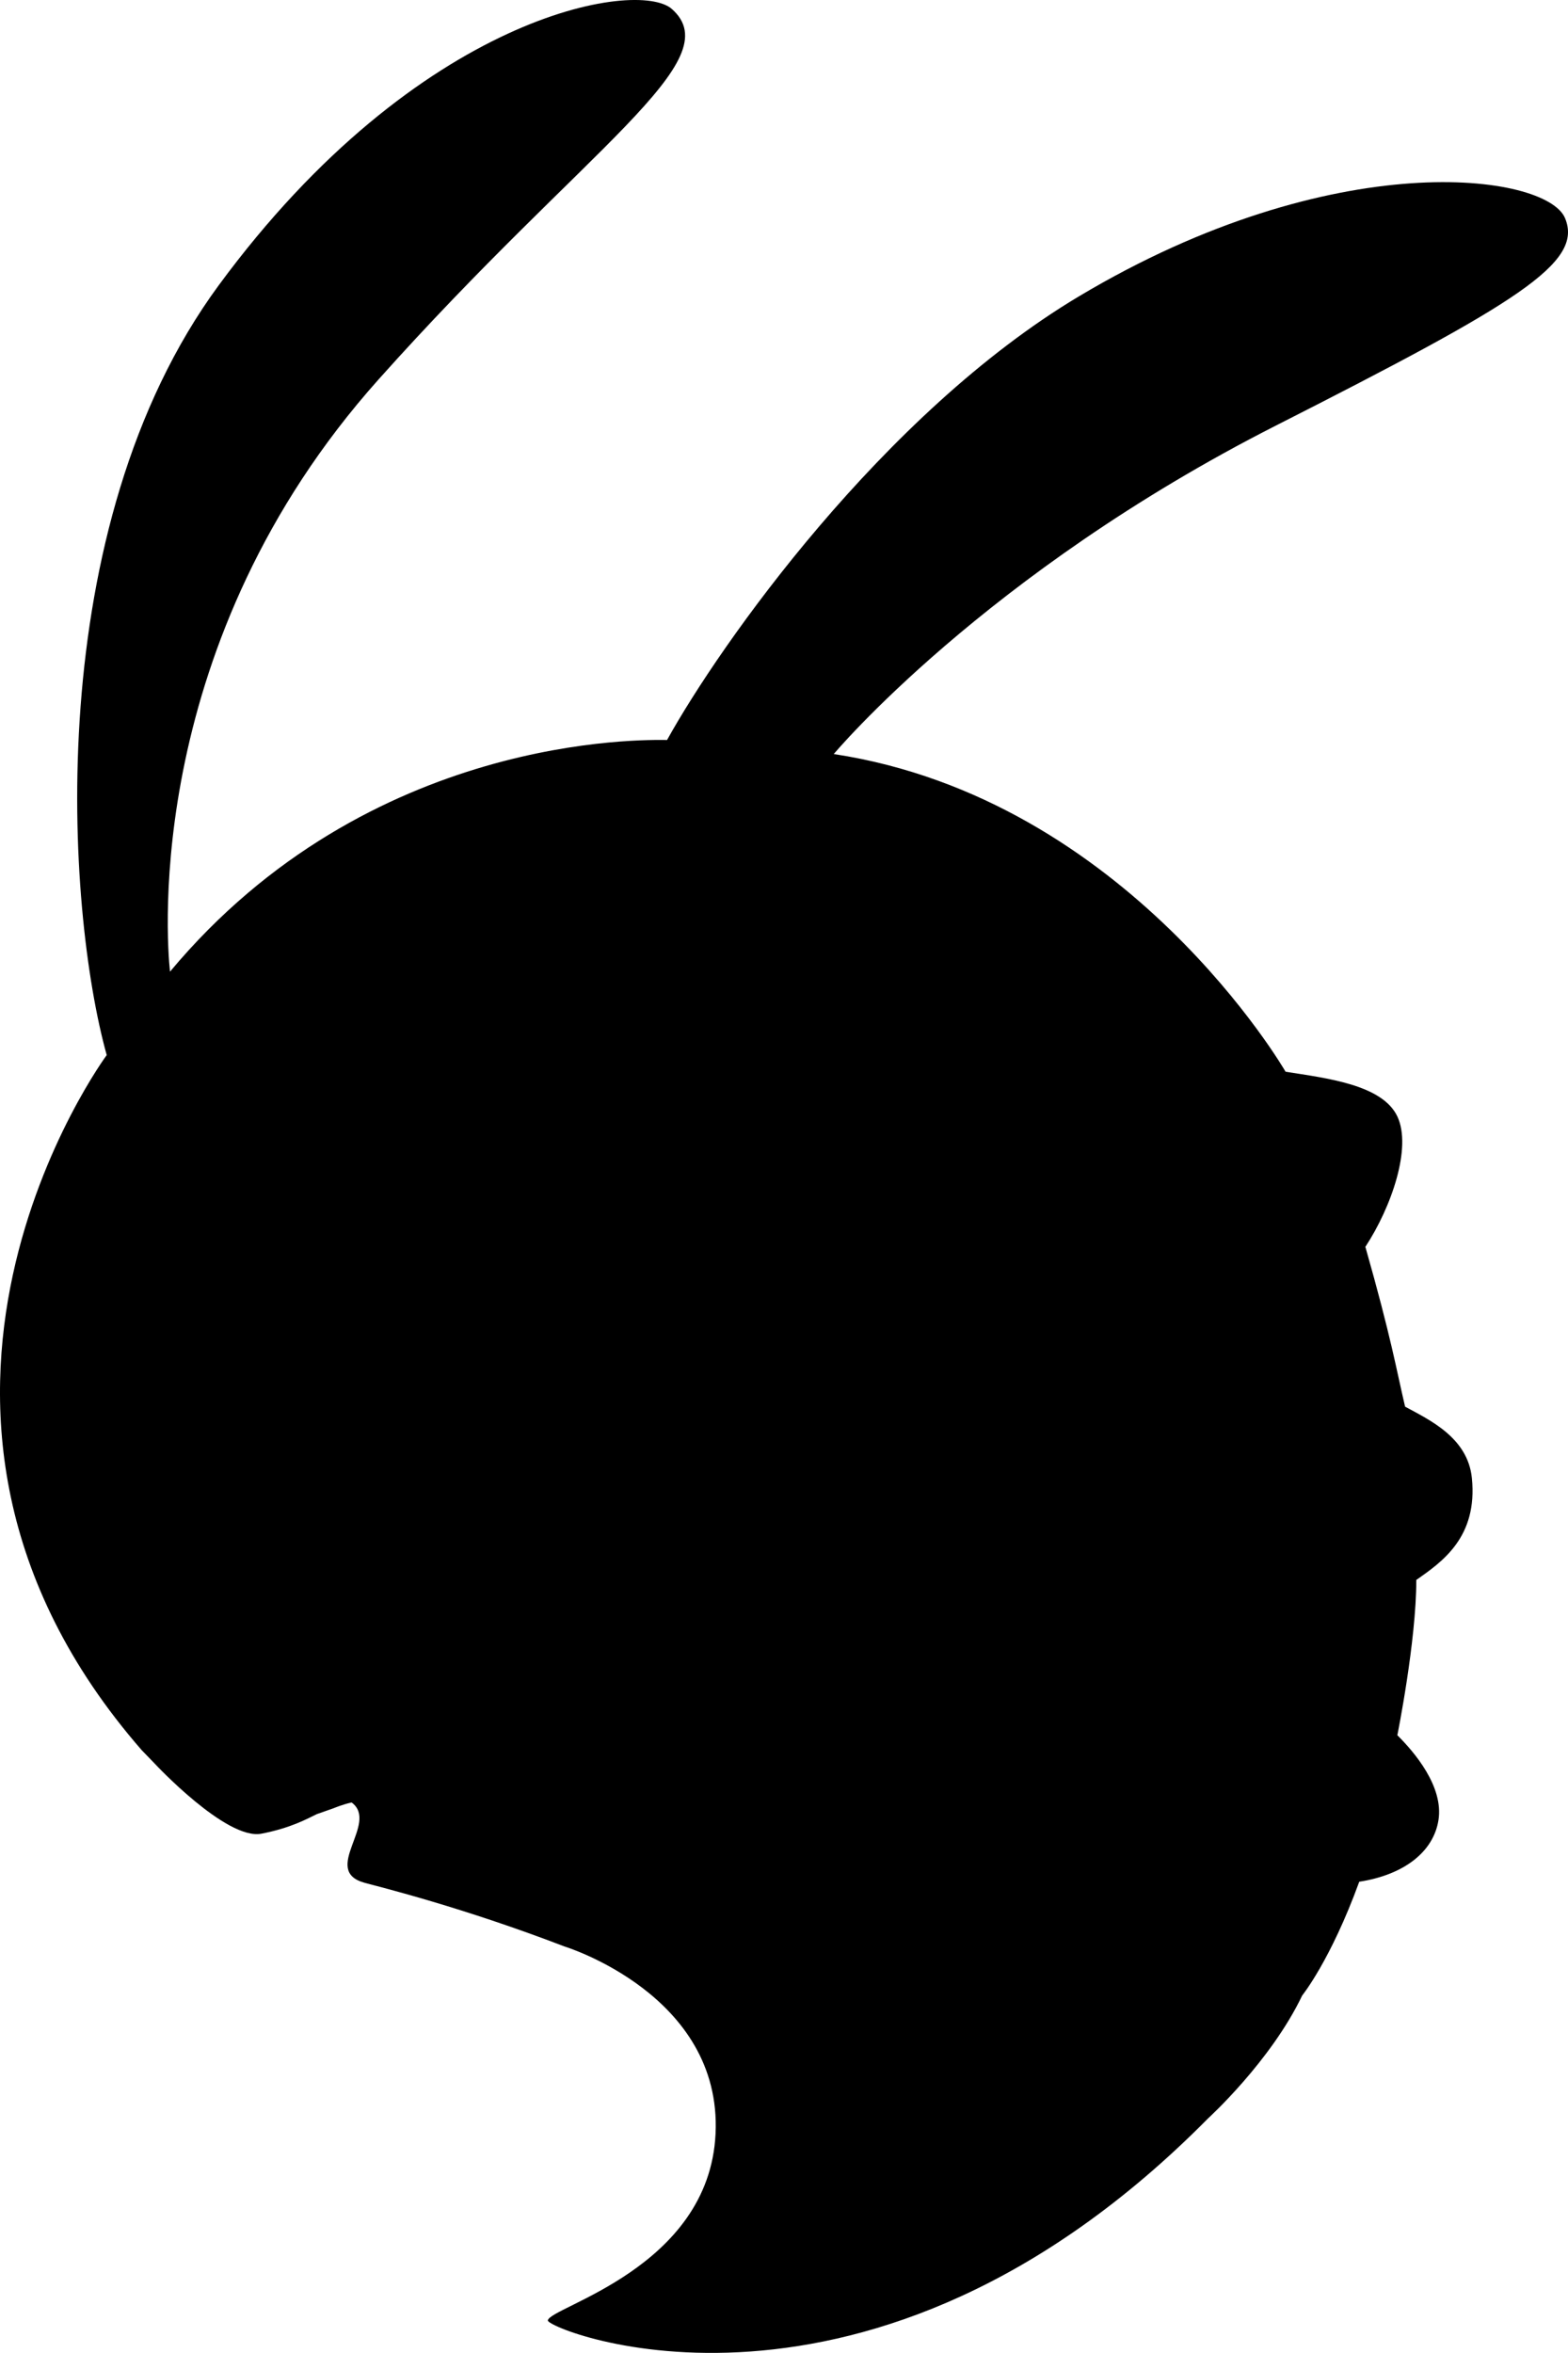 <?xml version="1.0" encoding="utf-8"?>
<!-- Generator: Adobe Illustrator 20.1.0, SVG Export Plug-In . SVG Version: 6.00 Build 0)  -->
<svg version="1.1" xmlns="http://www.w3.org/2000/svg" xmlns:xlink="http://www.w3.org/1999/xlink" x="0px" y="0px"
	 viewBox="0 0 238.768 358.138" style="enable-background:new 0 0 238.768 358.138;" xml:space="preserve">
<g id="Layer_1" style="display:none;">
	<path style="display:inline;fill:#00B1EB;" d="M83.589,353.956l0.441-1.455
		c11.235-4.967,23.93-13.398,25.147-27.611c0.078-9.318-2.929-19.162-11.433-23.547
		c-4.162-1.928-8.339-3.73-12.36-5.768c-10.115,1.207-19.543-4.811-24.159-11.965
		l-8.092-9.498c-3.562-0.717-2.606,3.568-3.948,5.158c-7.896,13.217-18.806,24.402-28.958,36.57
		l-2.335,1.461l-1.472-3.217c-0.037-17.148,1.865-31.775,6.191-47.6
		c-12.921-11.135-17.752-28.275-20.332-45.25c-0.976-12.859-0.748-27.197,4.118-39.424
		c1.899-7.82,5.81-14.622,10.061-21.127c-0.53-5.615-2.036-11.484-2.255-17.564
		c-3.617-39.043,2.541-83.495,29.283-110.772c12.02-12.934,27.677-21.864,43.341-28.9
		c4.424-1.065,8.712-3.028,13.671-2.383c0.803,0.609,2.275,0.927,2.376,2.074
		c-1.129,8.677-8.063,12.564-12.668,18.898c-22.878,23.748-46.302,47.802-58.05,78.038
		c-5.939,15.614-10.028,33.488-7.043,50.263c13.409-14.895,29.841-26.875,50.07-32.186
		c8.089-2.1,16.269-3.933,24.768-4.34c3.195-0.341,2.871-3.66,4.121-5.516
		c27.717-42.53,67.297-79.355,121.022-79.556c5.329,0.693,11.871,0.788,13.722,5.946
		c-0.958,5.422-8.054,7.651-11.173,11.277c-28.013,17.66-59.993,29.006-85.071,52.214
		l-16.36,16.276c1.478,2.209,4.866,0.38,7.076,1.802
		c25.73,7.634,48.56,24.974,62.187,47.165c4.128,2.178,10.473,1.867,14.849,4.074
		c1.886,1.004,2.545,2.726,3.062,4.559c0.202,9.103-10.206,16.447-3.257,25.039
		c3.693,5.523,0.334,13.91,5.487,18.865c3.272,2.947,8.258,4.352,8.745,9.332
		c-1.842,5.434-5.801,9.707-9.156,14.188c-0.537,7.998-1.035,17.639-2.23,23.912
		c2.243,4.072,5.898,7.953,5.843,13.238c-3.863,6.432-14.797,7.152-15.37,16.404
		c-0.665,6.092-9.558,10.48-4.35,16.957c0.31,6.344,3.428,12.42,2.278,19.328
		c2.165,0.787,1.654,3.746,1.768,5.777c-4.722-1.496-8.006-5.326-12.284-8.277
		c-3.159-0.914-2.993-6.062-6.519-5.133c-18.735,19.998-44.099,31.826-71.761,35.162
		c-9.71,1.006-19.136,0.787-28.455-2.19L83.589,353.956z"/>
	<path style="display:inline;fill:#FFFFFF;" d="M84.909,353.497c10.68-5.543,22.916-12.396,25.029-25.736
		c2.13-10.562-1.835-20.783-10.426-26.439c-1.327-1.434-3.015-2.031-4.842-2.521
		l0.031-0.248l-6.543-2.992c2.776-0.018,5.261-0.703,7.776-1.637l-0.54-0.699
		c-11.282,2.438-24.319,1.879-31.803-8.424c-3.16-3.814-6.583-7.537-8.923-10.867
		c1.567-0.426,2.461-2.453,4.72-1.402c6.01,4.185,10.152,10.145,15.989,14.684
		c2.841,2.387,6.063-0.092,8.564-0.9c10.151-5.361,15.601-13.35,23.052-21.205
		c2.016,0.01,6.112,2.434,7.68-0.893c1.695-4.316,2.745-9.475,2.754-14.389
		c-0.448-0.438-0.615-1.09-1.111-1.152c-0.802,5.189-0.88,11.607-3.832,15.887
		c-8.844-1.779-15.861-5.971-25.433-5.072l-8.855,9.941
		c-6.823,0.121-14.502-1.887-21.034,1.801c-8.529,0.656-15.963,11.285-24.212,2.02
		c-12.038-8.246-22.334-20.174-25.687-35.105c5.319-0.191,4.654-6.707,5.93-10.699
		c0.576-0.557,1.363,0.176,1.939-0.379c-3.318-12.281-0.876-26.207-3.808-38.564
		c-1.121-2.035-0.297-5.459-3.521-5.877c1.619-7.605,4.985-14.1,8.707-20.423
		c1.526,1.838,0.891,4.78,2.821,6.418l0.7-0.539c-1.866-5.033-1.9-10.585-3.363-15.816
		c-5.254-43.919,0.205-103.336,38.584-128.975c8.528-6.454,16.911-11.793,26.562-16.21l0.081-0.62
		c6.212-2.216,12.705-4.649,19.323-4.168c1.219,1.296,0.524,3.727-0.381,4.869
		C94.275,17.902,84.097,25.404,76.081,34.697C46.867,66.443,17.031,104.917,23.77,152.937
		c1.271,2.811,0.712,6.143,3.915,7.693l0.279-0.215c-1.116-3.046-2.496-5.997-2.061-9.345
		c19.178-21.455,44.966-34.614,74.308-36.344c0.022,1.768-0.951,4.415-2.552,5.089
		c0.739,4.003-2.839,6.312-3.09,10.187c-3.634,10.491-5.97,21.66-7.144,33.609
		c0.323,0.418,0.522,0.824,1.159,0.781l0.699-0.54
		c2.174-25.433,11.406-51.838,27.07-71.48c6.643-10.355,16.68-17.748,23.796-26.907
		c14.825-13.196,32.213-23.792,51.288-30.892c14.006-3.979,29.961-7.448,44.664-2.257
		c1.374,1.06,1.865,2.133,1.359,4.084c-16.403,15.64-39.457,24.238-59.732,35.719
		c-31.03,16.637-60.504,44.568-78.212,76.048c-2.306,5.118-4.582,10.999-5.724,15.894
		l0.868,0.112c6.806-18.401,17.229-34.565,30.738-48.314
		c7.389,1.341,14.682,3.423,21.845,6.498c19.474,9.214,36.45,25.035,48.07,42.304
		c7.317,15.447,15.138,29.953,16.476,47.775c4.461,28.689,1.456,65.357-14.746,90.1
		c-5.922-15.52-17.395-28.103-25.483-41.51l-0.576,0.557
		c9.799,18.67,26.392,33.559,28.05,55.707c1.321,5.342,2.131,10.74,2.414,16.324
		c-10.382-7.402-19.451-17.152-27.635-26.914c-9.711-14.498-13.327-32.238-16.53-49.295
		l-0.62-0.08c0.293,16.172,6.372,31.459,13.107,45.57
		c3.597,6.268,8.858,11.363,13.608,16.52l-0.241,1.859
		c-4.142,3.746-8.398,8.361-12.321,11.381c-0.588-0.33-1.164,0.227-1.104,0.738
		c-23.599,15.713-53.536,27.826-84.014,20.838L84.909,353.497z"/>
	<path style="display:inline;fill:#FFFFFF;" d="M17.909,314.278c-0.469-14.809,1.897-29.123,5.228-44.068
		c1.181-0.352,0.091-2.635,1.977-1.635c4.226,4.332,9.245,8.389,15.346,9.938
		c2.904-1.008,6.101-1.35,8.558-2.793c-6.167,14.451-19.155,26.121-29.217,38.553
		l-1.015,1.002L17.909,314.278z"/>
	<path style="display:inline;fill:#FFFFFF;" d="M75.572,285.728c-4.285-4.844-9.547-9.939-14.814-14.027
		c5.13-2.611,11.927-0.592,17.897-0.949c4.338-2.336,5.221-8.147,9.492-9.984
		c5.781,0.121,11.933,1.299,17.117,3.107l-0.193,1.488
		c-7.039-0.16-15.838,1.596-20.876,7.369c-2.185,3.246-5.434,7.865-2.819,11.986
		C80.774,287.413,77.384,286.343,75.572,285.728z"/>
	<path style="display:inline;fill:#FFFFFF;" d="M82.217,281.171c0.294-6.137,6.226-11.039,10.995-12.812
		c3.275-0.961,6.369-2.449,10.179-1.701c-5.651,7.584-12.596,13.486-19.905,18.334
		C81.905,284.534,82.427,282.458,82.217,281.171z"/>
	<path style="display:inline;fill:#FFFFFF;" d="M208.511,282.222l4.597-16.924
		c0.557,3.476,4.544,5.758,4.757,9.947c-2.699,3.305-6.19,6.883-9.999,9.033
		C206.985,283.282,209.002,283.292,208.511,282.222z"/>
	<path style="display:inline;fill:#FFFFFF;" d="M6.919,235.956c1.288-0.209,3.046-1.115,3.146-2.867
		l-0.248-0.031l0.113-0.869l0.248,0.033c0.83,1.367-1.595,2.564-1.4,3.976
		C7.971,236.599,7.598,236.55,6.919,235.956z"/>
	<path style="display:inline;fill:#FFFFFF;" d="M3.644,205.907c5.357,4.354-1.779,14.645,6.289,16.574
		c-0.964,3.531,0.483,8.887-2.788,11.74C3.186,225.892,3.376,215.706,3.644,205.907z"/>
	<path style="display:inline;fill:#00B1EB;" d="M103.182,243.058l-1.858-0.24
		c-6.424-1.971-8.33-11.547-16.23-9.928c6.573-5.951-0.728-15.727,4.013-24.059
		c2.271-7.771,9.991-13.826,16.814-16.848c8.88-2.375,19.659,0.037,26.828,5.004
		c2.932,2.648,6.173,5.844,7.795,9.836c1.99,2.15,5.807,1.891,8.082,2.816
		c-1.828,2.408-3.621,4.57-5.479,7.23c-0.703,10.244-3.6,18.941-12.166,23.752
		c-5.615,3.43-12.512,6.062-19.734,5.375C108.491,244.882,105.733,244.776,103.182,243.058z"/>
	<path style="display:inline;fill:#FFFFFF;" d="M109.461,243.243c-1.013,1.004-2.669,0.158-3.923,0.121
		c-0.67-2.607-2.976-0.387-3.941-2.656c0.906-1.143,1.024-0.117,2.174-0.221
		l1.34,1.309c7.293,2.084,16.008,1.955,22.16-0.773c-1.017,2.012-3.707,0.4-4.816,2.146
		c-2-0.135-3.529,1.936-5.771,0.762C114.878,245.21,111.331,244.37,109.461,243.243z"/>
	<path style="display:inline;fill:#FFFFFF;" d="M97.147,238.112c-0.202-0.404-0.571-0.451-0.821-0.484
		c-1.002-1.012-2.728-3.254-3.963-4.424c-0.01-0.883-0.662-0.717-0.673-1.6l0.576-0.555
		c2.651,2.865,4.744,6.162,8.441,7.779l0.427,1.566
		C98.325,240.661,99.925,237.087,97.147,238.112z"/>
	<path style="display:inline;fill:#FFFFFF;" d="M92.976,228.493c-3.819-8.438-0.304-19.953,5.219-26.547
		c5.639-5.57,14.153-9,22.438-6.787c9.588,1.877,16.521,10.594,18.211,19.889l0.266,2.809
		c-1.513-7.762-6.623-14.98-15.111-16.588c-6.258-1.32-12.002,0.203-16.699,3.375
		c-5.031,4.766-8.398,11.26-7.352,18.707c1.545,7.512,6.656,11.832,13.183,14.951
		c4.782,2.008,11.092,1.947,15.801-0.342c-5.538,3.818-13.778,5.141-21.517,2.623
		C100.773,238.333,96.265,234.216,92.976,228.493z"/>
	<path style="display:inline;fill:#FFFFFF;" d="M11.752,218.181c0.826,2.377-0.758,5.826,1.048,7.449
		l-1.744,1.789L11.752,218.181z"/>
	<path style="display:inline;fill:#FFFFFF;" d="M140.558,213.507c-0.416-0.684-0.986-1.137-0.628-1.973
		c0.075,0.387,0.449,0.436,0.82,0.484c-0.036,1.256,0.017,2.777,0.788,3.633l0.684-0.416
		c-1.43,7.125-1.837,17.031-8.355,21.602l-4.591,3.312
		C137.534,234.794,142.085,224.04,140.558,213.507z"/>
	<path style="display:inline;fill:#FFFFFF;" d="M103.371,227.073c-1.111-1.152-1.813-3.514-1.942-5.42
		c-0.595-5.119,1.926-9.959,4.829-13.869c-0.932,3.283,1.819,5.404,3.575,7.398
		c1.197-0.475,2.675,1.734,3.056-0.232c-0.366-1.057-1.811-0.613-2.661-0.852
		c-2.163-1.793-2.832-4.4-2.322-7.359c2.156-2.998,6.268-3.598,9.948-4.758
		c1.87,1.125,2.34,3.33,2.966,5.301c0.459,4.221-2.202,6.27-4.923,7.807
		c-0.884,0.012-1.826-0.49-2.388-0.059c1.494,2.086-1.411,3.094-0.709,5.455
		c-0.215,2.617,1.139,4.812,2.088,7.205c2.038,1.775,5.1,3.434,8.328,2.848
		c3.179-0.219,4.68-3.047,6.104-5.258c0.516-3.967,1.01-9.699-3.75-12.842l-4.383-1.199
		c2.278-2.98,0.186-6.279-0.945-9.199c8.541,0.229,13.846,5.961,16.866,12.783
		c1.475,6.115,1.692,15.094-3.786,19.422c-6.111,3.367-12.82,5.52-20.247,2.537
		C108.963,234.481,104.418,231.622,103.371,227.073z"/>
	<polygon style="display:inline;fill:#FFFFFF;" points="89.235,229.142 87.982,232.005 87.113,231.892 	"/>
	<path style="display:inline;fill:#FFFFFF;" d="M8.672,220.554c0.607-3.703,0.73-6.586,0.372-9.658
		c-2.85-0.369,0.072,1.397-0.709,2.557l-0.83,4.43c-1.531-3.73,1.813-9.092-2.746-11.83
		c-0.647-3.738-1.033-7.57,1.219-11.311c0.593-0.68,1.385-0.955,2.268-0.965
		c1.976,5.172,1.26,11.633,1.748,16.613c-0.593,3.578,0.583,7.135-0.488,10.525L8.672,220.554z"/>
	<path style="display:inline;fill:#FFFFFF;" d="M90.217,228.388c0.232,0.154,0.387-0.076,0.652-0.168
		l0.673,1.602L90.217,228.388z"/>
	<path style="display:inline;fill:#FFFFFF;" d="M97.962,198.892c1.072-0.492,0.812-1.408,1.809-2.287
		c6.676-4.803,18.865-5.486,27.42-1.477c3.218,1.428,6.721,4.531,8.706,7.689
		c1.44,0.564,1.989,2.148,2.34,3.33l-1.207-0.41
		c-1.429-2.582-2.793-5.658-5.827-6.557c-0.67-2.609-3.99-2.285-5.159-3.949
		c-1.677,0.287-2.366-1.191-3.731-1.367c-3.503-0.203-7.093-1.68-10.524-0.486
		c-1.25-1.047-2.809,0.266-3.757,0.771c-10.367,2.182-15.765,11.689-18.294,21.443
		c-0.424,4.232,0.041,7.443,0.054,11.227C87.218,217.534,90.024,204.665,97.962,198.892z"/>
	<path style="display:inline;fill:#FFFFFF;" d="M11.454,212.722l0.085-4.527L11.454,212.722z"/>
	<polygon style="display:inline;fill:#FFFFFF;" points="126.069,226.999 125.822,226.968 126.017,225.481 
		126.263,225.513 	"/>
	<path style="display:inline;fill:#FFFFFF;" d="M114.911,219.751c0.518-1.068,0.107-2.76,1.691-3.309
		c-0.77,2.041-2.429,5.104-0.671,7.098l-0.161,1.24
		C113.852,224.024,115.587,221.351,114.911,219.751z"/>
	<path style="display:inline;fill:#FFFFFF;" d="M214.345,216.046c2.434,3.594,11.48,4.77,7.85,11.357
		c-2.186,3.244-4.341,6.242-6.684,9.719C215.548,230.067,214.418,223.239,214.345,216.046z"/>
	<path style="display:inline;fill:#00B1EB;" d="M7.917,209.868c-0.166-0.652,0.566-1.439,1.434-1.328
		C9.146,209.146,8.878,210.245,7.917,209.868z"/>
	<path style="display:inline;fill:#00B1EB;" d="M20.591,205.466l0.701-0.539
		c-2.299-8.492-0.061-18.916,1.568-28.537c2.241-4.625,4.109-9.296,6.118-14.078
		c1.31-1.344,1.766-2.922,3.215-4.372c-0.113-2.031,2.123-2.749,2.488-4.594
		c8.759-12.096,21.426-21.288,34.384-26.914c-4.796,3.916-11.767,6.16-17.155,10.752
		c-8.061,5.76-15.833,13.192-19.21,21.704c-1.825,2.411-3.695,4.184-4.222,7.268
		c-5.758,10.343-7.796,24.07-6.8,35.794c-1.137,0.988,0.394,1.816,0.529,2.717
		c1.818-7.199,2.387-15.445,5.99-22.791c0.85-5.563,4.293-8.771,5.73-14.004
		c-0.038,1.256,1.562,3.481,2.813,4.525c1.964,1.39,4.857,2.397,7.356,1.588l-0.08,0.619
		c-3.244,0.713-7.021-0.282-9.055-3.067l-0.755-0.98
		c-3.98,5.406-4.685,12.751-7.597,18.675c-1.286,6.01-1.526,13.666-4.219,18.863
		C20.221,208.317,21.892,206.14,20.591,205.466z"/>
	<path style="display:inline;fill:#FFFFFF;" d="M127.198,218.323c0.76-0.027,1.003,1.014,0.798,1.617
		l-0.991-0.129L127.198,218.323z"/>
	<path style="display:inline;fill:#FFFFFF;" d="M118.66,214.189l0.325,0.42l-0.982,0.754
		C117.713,214.694,118.504,214.419,118.66,214.189z"/>
	<path style="display:inline;fill:#FFFFFF;" d="M121.829,213.087c0.295-0.34,0.652-0.166,1.023-0.117
		l-0.081,0.619C122.573,213.185,122.2,213.136,121.829,213.087z"/>
	<path style="display:inline;fill:#FFFFFF;" d="M6.325,187.224c2.232,0.289,0.745,2.996,2.228,4.197
		c-0.149,2.123-3.648,0.91-4.095,3.375C4.689,192.052,5.275,189.481,6.325,187.224z"/>
	<path style="display:inline;fill:#FFFFFF;" d="M143.692,212.653c0.27-1.1,1.574-1.434,1.254-2.861
		l1.487,0.193C145.687,210.896,145.164,212.972,143.692,212.653z"/>
	<path style="display:inline;fill:#FFFFFF;" d="M139.425,210.585l-0.459-1.32L139.425,210.585z"/>
	<polygon style="display:inline;fill:#FFFFFF;" points="142.625,209.237 142.433,210.726 141.477,209.341 	"/>
	<polygon style="display:inline;fill:#FFFFFF;" points="9.813,190.45 10.094,193.134 9.748,190.944 	"/>
	<path style="display:inline;fill:#FFFFFF;" d="M6.972,185.163c-0.044-0.635,0.705-1.545,1.309-1.342
		l1.414,5.605C9.129,187.966,8.115,186.069,6.972,185.163z"/>
	<path style="display:inline;fill:#00B1EB;" d="M176.15,195.698c-1.422-0.688-2.954-1.518-2.836-3.393
		c-3.47-0.453-3.423-3.725-6.722-4.531c-2.464-3.346-6.436-5.752-10.113-8.502
		c-2.921-1.765-5.228-5.341-8.215-6.613c-0.119-1.023-1.666-1.73-2.266-2.942
		c0.136-1.999,0.532-4.089,2.397-4.856c2.086,1.406,2.446-2.327,4.327-0.318
		c0.949-0.506,3.379,0.186,4.511,0.208c4.22-0.459,5.924,2.913,10.419,3.245
		c0.303,1.553,2.059,0.648,2.83,1.504c0.862,1.12,1.568,2.473,3.072,2.542l8.07,7.731
		c0.107,3.039,3.865,5.166,3.71,8.297c1.84,4.273,4.994,9.096,2.538,13.439
		c-2.225,1.602-3.735-0.359-5.982-0.525C179.65,199.81,177.181,197.472,176.15,195.698z"/>
	<path style="display:inline;fill:#FFFFFF;" d="M177.931,196.56c-4.407-5.865-10.018-9.242-14.814-14.027
		c-1.834,0.518-1.171-1.664-2.535-1.842c-2.425-1.701-3.88-2.145-5.697-4.649
		c-2.879-1.132-3.548-3.74-6.36-5.366c-1.204-1.417-0.622-2.978-0.288-4.574
		c4.445-2.194,9.086-0.079,13.921,0.55c3.558,1.724,7.659,3.14,10.296,6.13l1.022-0.12
		c1.791,4.645,7.261,5.23,7.797,9.837c2.409,1.83,2.422,5.613,4.41,7.762
		c-0.97,1.637,0.762,2.871,1.268,3.818c-1.083,2.508,2.152,6.711-1.803,7.078
		C181.876,201.108,180.657,196.915,177.931,196.56z"/>
	<path style="display:inline;fill:#00B1EB;" d="M44.718,174.066c1.137-0.988,3.137-0.854,4.446-2.195
		c0.351,1.181-0.83,1.529-1.763,1.913C46.287,173.638,45.661,174.567,44.718,174.066z"/>
	<path style="display:inline;fill:#00B1EB;" d="M50.063,171.734c1.978-1.633,3.627-2.68,5.632-3.553
		c-0.959,2.523-4.042,1.996-5.291,3.851L50.063,171.734z"/>
	<path style="display:inline;fill:#00B1EB;" d="M56.539,166.528c1.498-1.823,4.402-2.832,4.368-5.483
		l0.781-1.158c1.143,0.904-0.29,2.23-0.435,3.347l-0.62-0.081
		c-1.604,1.682-1.895,3.913-4.255,4.616L56.539,166.528z"/>
	<path style="display:inline;fill:#FFFFFF;" d="M197.606,165.463c4.785,1.001,9.728,1.771,13.733,3.928
		c1.101,6.071-1.936,11.977-4.026,17.378C204.962,179.655,200.997,172.334,197.606,165.463z"/>
	<path style="display:inline;fill:#00B1EB;" d="M63.143,157.428c1.562-2.317,2.294-6.005,2.077-9.184
		c-0.361-2.062-1.624-3.992-3.15-5.83l-2.322-0.554c1.652-4.952,6.367-8.247,10.979-9.79
		c-1.39,1.961-5.63,3.553-7.208,5.994c-1.255-0.037-1.357,1.715-2.09,2.502
		c2.339,3.328,5.735,6.291,4.843,11.218c-1.331,2.475-0.914,6.058-3.436,8.001
		C61.523,159.234,63.046,158.171,63.143,157.428z"/>
	<path style="display:inline;fill:#00B1EB;" d="M71.38,131.902c0.995-0.879,2.817-2.281,4.477-2.442
		c3.605-1.548,8.779-3.522,13.295-4.322c0.145,1.783-1.752-0.102-2.303,1.215
		c-4.843,1.386-9.909,3.499-14.354,5.695L71.38,131.902z"/>
	<path style="display:inline;fill:#00B1EB;" d="M69.982,126.173c1.385-0.954,3.686-2.166,5.749-2.527
		c1.677-0.287,3.524-0.93,4.905-0.877c-2.178,1.23-4.35,1.451-6.835,2.137
		C72.741,126.281,70.855,125.279,69.982,126.173z"/>
	<path style="display:inline;fill:#00B1EB;" d="M90.391,125.298c0.766-1.034,1.924-0.254,3.056-0.233
		C92.929,126.133,91.043,125.132,90.391,125.298z"/>
	<path style="display:inline;fill:#00B1EB;" d="M81.255,122.849c1.232-1.73,3.881-0.755,5.221-2.345
		c3.535-0.044,6.64-0.649,9.615-0.263l0.033-0.247c0.262-0.093,0.478,0.188,0.587,0.328
		c0.117,1.024-1.046,1.25-1.899,1.013c-5.022-0.149-8.837,0.111-13.219,1.812L81.255,122.849z"
		/>
</g>
<g id="ink_layer">
	<path d="M198.293,303.733c0,0,4.312-5.312,8.687-17.312c6.875-1.062,11.304-4.588,12.063-9.375
		c0.812-5.125-3.688-10.375-6.261-12.923c0,0,2.886-14.307,2.886-23.64
		c3.937-2.75,9.375-6.5,8.462-15.51c-0.627-6.187-6.504-8.865-10.17-10.865
		c-1.334-5.667-2.098-10.446-6.048-24.325c3.975-6.06,7.102-15.116,4.871-19.845
		c-2.294-4.86-10.822-5.83-17.021-6.809c0,0-23.979-41.546-68.801-48.355
		c0,0,22.982-27.484,67.333-50c36.88-18.723,46.858-24.766,44.021-31.574
		s-35.167-11.289-74.021,11.908c-29.852,17.822-54.672,52.997-62.716,67.525
		c-3.284-0.025-45.358-1.069-75.691,35.264c-0.584-5.333-3.843-50.289,31.74-90.123
		c31.659-35.44,53.667-48.5,44.667-56.417c-5.177-4.554-38.532,0.644-69,42.084
		C6.132,80.384,10.072,138.412,16.25,160.596c0,0-39.889,53.914,5.327,105.796l2.022,2.091
		c0,0,10.862,11.647,16.195,10.625c4.563-0.875,7.077-2.327,8.449-2.978l2.551-0.897
		c0,0,1.5-0.625,2.75-0.875c4.25,3.125-4.793,10.377,1.994,12.229
		c2.427,0.662,14.809,3.702,30.422,9.688c0,0,24,7.333,23.001,28.5
		c-0.969,20.529-25.351,26.36-25.539,28.426c-0.128,1.407,48.908,21.438,100.539-30.76
		C183.96,322.441,193.498,313.773,198.293,303.733z"/>
</g>
</svg>
